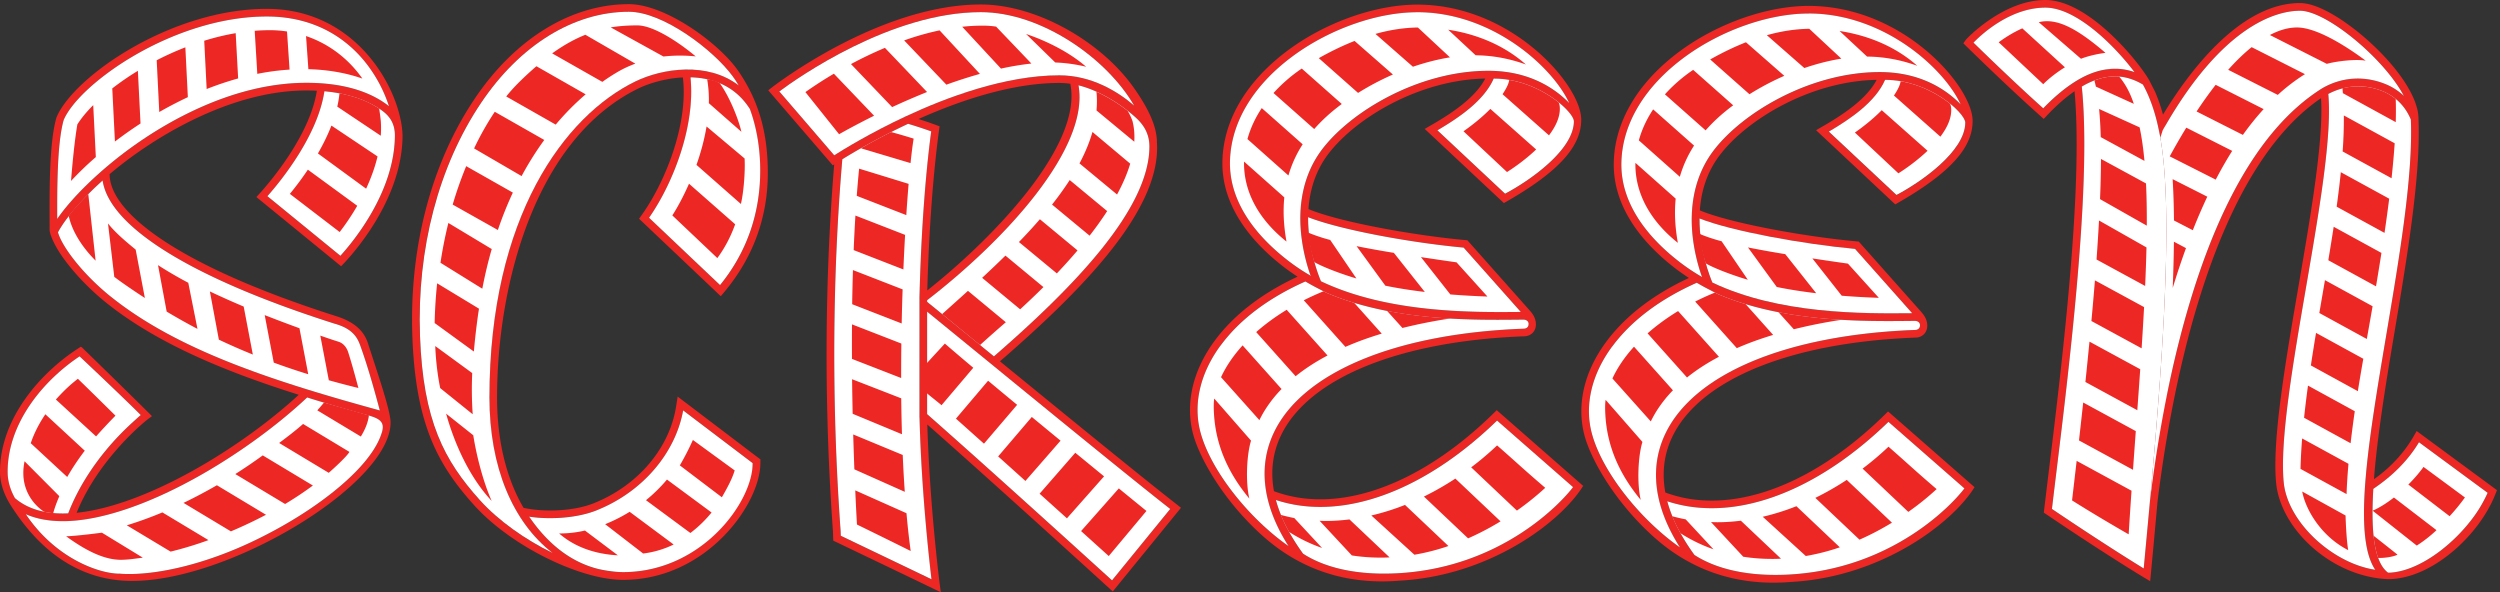 <svg width="439" height="104" viewBox="0 0 439 104" fill="none" xmlns="http://www.w3.org/2000/svg">
    <rect x="0" y="0" width="439" height="104" fill="#333333" stroke="none"/>
    <path d="m262.823 72.024-.443.438c-11.306 11.156-23.843 16.597-34.392 14.917a22.69 22.69 0 0 1-4.281-1.126c-.618-3.415-.24-6.674 1.181-9.683 4.783-10.14 20.734-16.685 42.746-17.516 1.056 0 2.094-.747 2.071-2.146-.023-1.269-.83-2.104-1.273-2.603L257.67 42.19l-.263-.023c-9.147-.818-22.307-3.208-27.639-5.451.222-3.203 1.158-6.582 3.423-9.596 4.783-6.365 16.024-13.117 27.621-13.325-1.762 3.397-5.951 6.139-9.461 8.165l-1.172.678 13.903 13.025c10.005-5.658 13.584-10.13 13.584-14.658 0-6.023-12.154-20.193-28.787-20.193-7.21 0-15.794 2.99-22.409 7.8-7.62 5.543-11.818 12.683-11.818 20.11 0 6.466 3.751 12.761 10.849 18.212a35.5 35.5 0 0 0 2.353 1.648c-6.241 2.903-11.218 6.71-14.581 11.285-3.847 5.224-5.18 11.04-3.759 16.375 1.139 4.283 5.475 11.936 12.44 18.065 6.204 5.46 14.138 8.488 23.926 7.648 15.541-.858 28.073-10.103 32.123-16.634l-15.171-13.288-.009-.01zm-5.808-28.551 10.038 11.298c-8.806.093-23.414.171-35.089-5.381-.438-1.03-2.302-5.751-2.26-11.262 5.724 2.243 18.169 4.505 27.311 5.345zm7.275-9.444-11.892-11.141c3.787-2.211 8.197-5.216 9.88-9.079v-.01c7.865 0 14.097 5.881 14.097 7.51 0 5.04-7.786 10.459-12.085 12.725v-.005zm-37.986 11.834c-6.753-5.187-10.323-11.114-10.323-17.146 0-6.983 3.999-13.74 11.264-19.025 6.398-4.652 14.682-7.542 21.624-7.542 13.253 0 23.83 9.698 26.685 15.956-2.348-2.418-6.859-5.663-14.198-5.663-12.224 0-24.194 7.145-29.249 13.87-3.137 4.176-4.35 9.632-3.506 15.78a32.475 32.475 0 0 0 1.541 6.327 35.51 35.51 0 0 1-3.838-2.552v-.005zm-15.508 30.024c-1.314-4.934-.055-10.348 3.543-15.236 3.376-4.587 8.464-8.381 14.876-11.234.627.37 1.268.73 1.928 1.071l1.702.877c11.785 5.105 26.043 4.842 34.614 4.75.668 0 .954.369.954.756 0 .6-.41.84-.89.84-22.524.85-38.853 7.685-43.857 18.287-2.823 5.986-1.919 12.812 2.592 19.897-7.09-4.966-13.704-13.376-15.471-20.013l.009.005zm34.471 24.785c-8.829.448-13.926-1.79-16.458-3.448-2.362-3.217-3.958-6.378-4.765-9.43 1.181.384 2.458.702 3.727.906 10.835 1.726 23.603-3.688 35.098-14.848l13.344 11.686c-1.859 2.502-12.458 14.197-30.951 15.134h.005zM424.358 75.689l-.369.66c-1.914 3.415-4.631 6.074-7.122 7.795.577-7.486 2.053-16.574 3.552-25.472 2.311-13.717 4.696-27.9 4.267-37.87-.019-3.365-3.003-8.183-7.999-12.896-3.607-3.401-9.123-7.37-12.809-7.37-10.651 0-19.696 12.383-24.055 19.592a30.18 30.18 0 0 0-1.343-3.905l.014.01-.05-.097-1.08-2.123C375.242 10.421 366.644 0 359.181 0c-7.463 0-13.857 6.835-13.903 6.9l-.516.702.622.614c.291.286 7.164 7.029 12.768 12.018l.725.646.668-.706c1.601-1.69 3.188-3.074 4.742-4.15 1.375 14.872-1.301 40.474-4.147 63.676-.378 3.101-.867 7.103-1.199 9.914l-.046.406.337.226c10.904 7.375 17.367 11.234 17.431 11.271l.909.54.101-1.052c.415-4.39.812-8.7 1.19-12.914 2.477-20.096 9.604-57.869 28.71-70.852.47 7.297-1.772 20.326-3.944 32.954-2.302 13.366-4.677 27.19-3.935 34.671.803 8.031 9.678 16.417 19.632 16.837 7.731 0 16.19-7.823 18.949-15.147l.194-.48-14.111-10.39v.005zm-65.56-56.669c-5.032-4.49-10.987-10.292-12.247-11.53 1.117-1.162 6.274-6.147 12.63-6.147 3.584 0 7.509 2.885 10.166 5.308a44.386 44.386 0 0 1 5.48 6.023c-2.92-1.03-5.992-.72-9.17.942-2.232 1.181-4.539 3-6.859 5.409v-.005zm17.634 80.803c-2.103-1.288-7.777-4.819-16.116-10.45.332-2.782.788-6.553 1.148-9.503 2.897-23.626 5.632-49.754 4.092-64.662.24-.143.479-.282.719-.406 3.58-1.87 6.859-1.851 10.024.055 1.144 2.04 2.126 4.768 2.749 7.791 3.233 14.437.032 49.02-2.616 77.18v-.005zm5.038-34.934c-.374 1.661-.757 3.337-1.084 4.961 1.582-21.046 2.08-38.1-.024-47.488-.027-.125-.059-.245-.083-.37 10.48-18.12 19.964-20.114 23.599-20.114 4.64 0 14.761 8.364 18.252 14.968a10.366 10.366 0 0 0-3.385-2.141c-3.049-1.2-7.03-1.473-10.96.794-11.712 7.315-20.568 23.935-26.315 49.39zm19.553 19.85c-.729-7.296 1.633-21.027 3.921-34.306 2.357-13.69 4.575-26.617 3.902-33.933 3.247-1.694 6.61-1.643 9.41-.544 2.343.918 4.096 2.658 5.092 5.035.401 9.826-1.965 23.876-4.253 37.468-3.201 19.016-6.001 35.655-1.997 41.609-7.574-1.154-15.383-8.396-16.075-15.324v-.004zm18.317 15.827c-2.496-1.841-3.031-7.38-2.593-14.728 2.597-1.721 5.752-4.39 8.026-8.178l12.058 8.88c-2.781 6.535-11.02 13.957-17.491 14.026zM206.851 88.737c-5.143-3.97-19.47-15.66-31.26-25.289 14.765-12.789 28.341-26.742 27.566-38.45 0-3.116-1.887-6.476-3.963-9.453C193.47 7.338 182.058.789 172.233.789c-18.008 0-36.592 14.488-36.777 14.636l-.549.433 11.334 13.178.244-.162c-1.213 14.659-2.168 37.298-.221 64.395l.055 1.666.364.175s11.186 5.35 17.404 8.35l1.116.54-.161-1.228c-.019-.138-1.771-13.722-2.205-28.228 12.63 11.15 31.846 28.657 32.044 28.842l.522.475 11.983-14.7-.544-.42.009-.004zm-5.014-63.02c0 11.022-13.326 24.725-27.307 36.864l-2.458-2.008c-3.594-2.935-6.809-5.562-9.267-7.565v-.286c13.681-10.56 28.571-26.7 26.574-37.736 3.833.951 7.62 3.453 10.028 5.636 1.259 1.144 2.43 2.69 2.43 5.1v-.005zm-37.349-3.72s-1.356-.512-3.196-1.098c7.334-3.273 16.412-6.333 24.719-6.333.655 0 1.301.056 1.933.143 2.26 11.022-14.147 27.624-25.112 36.287.296-10.579 1.029-20.576 2.085-28.279l.074-.53-.498-.19h-.005zm-27.643-5.94c3.196-2.372 19.562-13.925 35.388-13.925 10.655 0 22.187 8.16 26.924 16.417-2.823-2.441-7.463-5.321-13.146-5.321-9.516 0-19.894 3.909-26.929 7.19-6.278 2.931-11.084 5.895-12.592 6.855l-9.645-11.216zm10.789 78.02-.033-.877c-1.983-27.675-.945-50.66.305-65.23 1.946-1.205 6.167-3.702 11.55-6.227a67.935 67.935 0 0 1 4.059 1.33c-1.07 8.026-1.799 18.406-2.062 29.312v.01l.005 20.649V73.335l.005.004c.304 12.508 1.642 24.587 2.098 28.385a7121.399 7121.399 0 0 0-15.937-7.643l.01-.004zm47.63 7.837c-3.261-2.968-21.001-19.1-32.464-29.193v-3.679l-.004-14.312c2.334 1.901 5.23 4.27 8.427 6.882 11.919 9.738 28.114 22.97 34.263 27.766l-10.222 12.54v-.004zM118.726 71.35c-1.107 7.19-6.573 13.888-14.507 17.036-3.685 1.463-9.008 1.537-12.283.789-2.99-5.1-4.65-11.705-4.65-19.367 0-19.486 6.518-45.402 24.885-54.31 1.596-.77 4.516-1.74 7.74-1.906.974 7.953-2.892 18.047-7.186 24.111l-.503.711 14.346 13.602.687-.822c4.954-5.958 7.574-12.97 7.574-20.838 0-6.85-1.504-12.499-5.125-17.807C126.328 7.597 116.853.73 110.423.73c-10.097 0-19.959 6.042-27.049 16.579-7.634 11.34-11.527 26.165-10.964 41.737.558 15.356 4.4 22.51 10.858 29.678 6.518 7.232 18.654 13.103 26.159 13.103 14.65-.014 24.097-13.339 24.097-20.507l.009-.646-14.539-11.035-.263 1.717-.005-.005zm12.925-52.256c1.222 3.337 1.872 7.232 1.836 11.248-.07 7.43-2.436 14.063-7.039 19.717l-12.468-11.82c4.354-6.254 8.21-16.487 7.269-24.67 3.778.088 7.768 1.417 10.397 5.52l.005.005zM84.26 87.818c-6.25-6.937-9.973-13.879-10.512-28.828-.554-15.291 3.256-29.834 10.733-40.94C91.322 7.893 100.773 2.064 110.42 2.064c6.014 0 14.797 6.678 18.201 11.28a18.11 18.11 0 0 1 1.093 1.666c-5.503-4.218-13.409-3.01-18.132-.715-12.394 6.014-25.642 23.75-25.642 55.514 0 12.236 4.105 21.892 11.08 27.292-4.784-2.331-9.498-5.659-12.764-9.282h.005zm47.907-6.503v.078c-.382 6.813-8.884 19.011-22.662 19.067-7.329 0-12.708-4.057-16.587-9.743 3.45.512 8.317.295 11.799-1.09 8.188-3.249 13.894-10.112 15.25-17.566l12.2 9.254zM59.13 55.547C31.251 46.672 19.25 37.33 19.25 30.582c6.988-5.954 20.757-14.695 34.558-14.695.637 0 1.24.018 1.831.05C54.222 25.04 45.02 34.602 45.02 34.602L59.896 46.75s10.793-10.518 10.793-23.026c-.258-7.768-7.892-22.168-23.838-22.168-16.827 0-33.922 11.894-36.92 19.03-1.411 4.684-1.218 14.56-1.218 19.763 0 .775.752 2.247.752 2.247 1.532 3.162 5.222 7.38 9.17 10.551 9.05 7.26 21.136 12.176 33.83 16.177-10.204 9.402-26.85 19.482-39.01 20.72 4.013-9.906 12.796-16.755 12.957-16.755l.272-.222c-3.104-3.092-7.744-7.629-12.288-12.055l-.184-.139-.194.125C7.431 65.148 0 73.275 0 82.838c0 2.017.706 4.048 1.928 5.964 4.396 6.895 10.886 12.831 20.36 13.191 17.058.646 46.298-16.828 46.298-27.804 0-2.105-2.362-8.885-3.953-13.85-.623-1.944-2.02-3.666-5.507-4.796l.004.004zm.65-10.624L46.963 34.454c2.486-2.82 8.852-10.69 10.005-18.43 4.852.443 8.04 1.874 10.106 3.383 1.213.886 2.274 2.137 2.274 4.38-.032 9.771-7.122 18.434-9.571 21.134h.005zm-48.59-23.88C13.958 14.63 30.43 2.893 46.851 2.893c8.82 0 14.161 4.228 17.09 7.773 2.136 2.584 3.534 5.427 4.364 7.984-2.643-2.095-7.108-4.107-14.503-4.107-13.081 0-24.876 7.112-30.743 11.354-5.568 4.024-10.434 8.787-13.013 12.549-.018-5.09-.032-13.403 1.144-17.405zm2.796 41.524c3.7 3.494 8.898 8.447 10.738 10.311-.337.277-.978.868-1.494 1.339a47.898 47.898 0 0 0-4.618 4.841c-2.228 2.686-4.885 6.531-6.628 11.087-.314.014-.623.023-.927.023-3.354 0-6.237-.831-8.419-2.691-.802-1.43-1.291-2.99-1.291-4.639 0-8.737 6.536-16.232 12.643-20.275l-.004.004zm53.096 13.27c-.585 2.054-2.126 4.463-4.65 7.034-4.33 4.417-11.079 8.945-18.51 12.415-7.777 3.633-15.535 5.516-21.25 5.516-.55 0-1.09-.019-1.601-.056h-.101c-3.566 0-11.242-2.667-16.454-10.454 1.859.817 4.036 1.228 6.531 1.228 6.49 0 15.213-2.95 24.558-8.308 6.712-3.844 13.294-8.686 18.327-13.422.58.204 5.945 1.847 10.816 3.176 2.053.577 2.786 1.26 2.325 2.875l.01-.004zM19.475 52.104c-4.982-3.997-8.598-8.82-9.295-11.322 1.26-2.363 4.004-5.653 7.837-9.101 1.195 8.132 15.573 17.141 40.703 25.14 3.27.89 4.073 2.548 4.534 3.836 1.393 3.858 2.634 8.386 3.44 11.418-18.15-4.99-35.286-10.398-47.224-19.976l.005.005z" fill="#ED2724"/>
    <path d="m331.546 72.25-.442.439c-11.306 11.155-23.843 16.597-34.393 14.917a22.7 22.7 0 0 1-4.28-1.126c-.618-3.416-.24-6.674 1.181-9.683 4.783-10.14 20.734-16.685 42.745-17.516 1.057 0 2.095-.748 2.072-2.146-.024-1.27-.831-2.105-1.274-2.603l-10.761-12.116-.263-.023c-9.147-.817-22.307-3.208-27.639-5.45.221-3.204 1.158-6.582 3.422-9.596 4.784-6.365 16.025-13.118 27.621-13.325-1.762 3.397-5.95 6.138-9.46 8.165l-1.172.678 13.903 13.025c10.005-5.659 13.584-10.131 13.584-14.659 0-6.023-12.154-20.192-28.788-20.192-7.209 0-15.794 2.99-22.408 7.8-7.62 5.543-11.818 12.683-11.818 20.11 0 6.465 3.75 12.76 10.849 18.212a35.314 35.314 0 0 0 2.353 1.648c-6.241 2.903-11.218 6.71-14.581 11.284-3.847 5.225-5.18 11.04-3.759 16.376 1.139 4.283 5.475 11.936 12.44 18.065 6.204 5.46 14.138 8.488 23.926 7.648 15.54-.859 28.073-10.104 32.123-16.635L331.556 72.26l-.01-.01zm-5.807-28.55 10.037 11.298c-8.805.092-23.414.17-35.089-5.382-.438-1.029-2.301-5.75-2.26-11.261 5.725 2.243 18.17 4.504 27.312 5.344zm7.279-9.44L321.126 23.12c3.787-2.21 8.197-5.216 9.881-9.079v-.009c7.864 0 14.096 5.88 14.096 7.51 0 5.04-7.786 10.458-12.085 12.724v-.004zm-37.986 11.83c-6.753-5.188-10.323-11.114-10.323-17.146 0-6.984 3.999-13.74 11.264-19.025 6.398-4.653 14.683-7.542 21.625-7.542 13.252 0 23.829 9.697 26.684 15.956-2.348-2.419-6.859-5.663-14.198-5.663-12.223 0-24.193 7.144-29.249 13.869-3.137 4.177-4.35 9.632-3.506 15.78a32.477 32.477 0 0 0 1.541 6.328 35.61 35.61 0 0 1-3.838-2.552v-.005zm-15.508 30.023c-1.314-4.933-.055-10.347 3.543-15.235 3.376-4.588 8.464-8.382 14.876-11.234.627.37 1.268.73 1.928 1.07l1.702.878c11.786 5.104 26.043 4.841 34.614 4.749.669 0 .955.37.955.757 0 .6-.411.84-.891.84-22.523.85-38.852 7.685-43.857 18.286-2.823 5.986-1.919 12.813 2.592 19.897-7.09-4.966-13.704-13.375-15.471-20.012l.009.005zm34.471 24.786c-8.829.447-13.926-1.791-16.458-3.448-2.362-3.217-3.958-6.379-4.765-9.43 1.181.383 2.459.702 3.727.905 10.835 1.726 23.603-3.688 35.098-14.848l13.345 11.686c-1.859 2.502-12.459 14.198-30.952 15.135h.005z" fill="#ED2724"/>
    <path d="M227.776 88.7c-.955-.152-1.91-.37-2.828-.628-.304-.087-.609-.18-.899-.277.101.383.217.766.341 1.15a25.358 25.358 0 0 0 1.462 3.503l.083.152c.314.614.665 1.232 1.038 1.85a37.399 37.399 0 0 0 1.845 2.775c2.533 1.657 7.63 3.895 16.458 3.447 18.493-.941 29.093-12.632 30.952-15.134l-13.345-11.686C251.384 85.017 238.62 90.426 227.785 88.7h-.009zM230.11 48.32c-.023.01-.051.018-.074.032.037.023.069.046.106.065-.009-.032-.023-.065-.032-.097z" fill="#fff"/>
    <path d="M214.339 60.652c-3.598 4.888-4.857 10.302-3.542 15.236 1.766 6.632 8.381 15.042 15.471 20.012-4.512-7.084-5.416-13.915-2.593-19.897 5-10.602 21.334-17.437 43.858-18.286.475 0 .89-.245.89-.84 0-.383-.291-.757-.955-.757-8.566.088-22.828.35-34.613-4.745l-1.703-.881c-.659-.342-1.3-.702-1.928-1.071-6.411 2.852-11.499 6.646-14.876 11.234l-.009-.005zM248.869 2.146c-6.938 0-15.227 2.89-21.624 7.542-7.265 5.285-11.265 12.042-11.265 19.025 0 6.032 3.571 11.963 10.324 17.146a34.829 34.829 0 0 0 3.837 2.552 32.412 32.412 0 0 1-1.54-6.327c-.844-6.148.369-11.604 3.505-15.78 5.056-6.725 17.026-13.87 29.25-13.87 7.334 0 11.85 3.245 14.197 5.663-2.855-6.258-13.432-15.955-26.684-15.955v.004z" fill="#fff"/>
    <path d="m267.053 54.776-10.037-11.299c-9.143-.84-21.592-3.101-27.312-5.344-.042 5.515 1.822 10.237 2.26 11.261 11.679 5.553 26.288 5.47 35.089 5.382zM262.284 13.8v.01c-1.684 3.862-6.093 6.862-9.876 9.073l11.883 11.133c4.303-2.266 12.085-7.68 12.085-12.725v-.014c-.06-1.666-6.264-7.482-14.087-7.482l-.005.005zM380.362 70.127v-.014c.18-.91.369-1.823.563-2.742v-.004c.175-.822.355-1.648.539-2.474 5.748-25.454 14.604-42.07 26.316-49.39 3.93-2.266 7.911-1.998 10.96-.794a10.29 10.29 0 0 1 3.385 2.142c-3.496-6.605-13.616-14.968-18.252-14.968-.125 0-.249 0-.378.009-3.88.143-13.087 2.58-23.221 20.11-.166.286-.332.563-.498.858l-.424 1.32c2.325 13.062.401 39.338-1.813 63.721a244.29 244.29 0 0 1 2.818-17.765l.005-.01z" fill="#fff"/>
    <path d="M422.053 16.782s.005 0 .01.005l-.01-.005zM419.663 15.116zM417.098 100.063c-4.004-5.954-1.204-22.592 1.997-41.608 2.288-13.592 4.65-27.642 4.253-37.468-.992-2.377-2.749-4.117-5.092-5.036-2.805-1.098-6.167-1.167-9.41.545.673 7.316-1.545 20.244-3.902 33.933-2.284 13.279-4.645 27.01-3.921 34.306.692 6.928 8.501 14.175 16.075 15.324v.004zM346.547 7.49c1.264 1.238 7.219 7.04 12.247 11.53 2.32-2.41 4.626-4.228 6.859-5.41 3.178-1.66 6.25-1.97 9.17-.94a44.94 44.94 0 0 0-5.48-6.024c-2.662-2.418-6.583-5.308-10.167-5.308-6.356 0-11.513 4.985-12.629 6.148v.005z" fill="#fff"/>
    <path d="M379.052 22.644c-.622-3.023-1.605-5.751-2.749-7.791-3.164-1.902-6.439-1.92-10.023-.056-.24.125-.48.263-.72.406 1.536 14.908-1.199 41.037-4.091 64.663-.36 2.954-.821 6.72-1.149 9.503 8.345 5.631 14.014 9.162 16.117 10.45 2.652-28.16 5.849-62.743 2.615-77.18v.005zM371.985 12.111a6.763 6.763 0 0 0-.433-.027c.147 0 .29.018.433.027zM369.278 12.3a10.528 10.528 0 0 1 2.164-.217 8.949 8.949 0 0 0-2.164.217zM417.097 100.063zM417.097 100.063zM415.912 99.832zM412.821 98.799zM417.37 85.409c-.208.148-.415.295-.618.434-.439 7.343.096 12.877 2.592 14.723h.12c.143 0 .281-.009.424-.018.106-.01.212-.019.314-.033a6.88 6.88 0 0 0 .318-.037c.074-.009.148-.023.217-.036 4.954-.794 10.595-5.299 13.99-10.173a22.922 22.922 0 0 0 2.104-3.73l-12.058-8.88c-2.099 3.5-4.94 6.028-7.408 7.755l.005-.005zM415.247 93.43c0 .047.005.093.009.134a1.2 1.2 0 0 0-.009-.133zM415.437 95.079c.018.12.032.235.055.35l-.055-.35zM415.575 95.918c.023.125.046.254.074.374-.028-.124-.051-.249-.074-.374zM415.326 94.23c.009.096.023.193.032.29a7.196 7.196 0 0 1-.032-.29zM416.184 98.212c.046.134.101.259.152.383a21.562 21.562 0 0 1-.152-.383zM147.635 94.077c1.849.886 10.309 4.934 15.936 7.643-.452-3.799-1.789-15.877-2.098-28.385h-.01V52.39l-.004-.01c.263-10.906.992-21.286 2.062-29.312a76.188 76.188 0 0 0-4.059-1.33c-5.383 2.525-9.609 5.022-11.551 6.227-1.25 14.571-2.292 37.556-.304 65.23l.032.877-.004.005z" fill="#fff"/>
    <path d="M159.084 20.418c7.029-3.281 17.408-7.19 26.928-7.19 5.688 0 10.324 2.875 13.147 5.321-4.738-8.252-16.274-16.417-26.925-16.417-15.826 0-32.192 11.552-35.388 13.925l9.645 11.215c1.508-.96 6.315-3.927 12.593-6.854z" fill="#fff"/>
    <path d="m172.072 60.573 2.459 2.008c13.981-12.134 27.307-25.842 27.307-36.864 0-2.41-1.172-3.955-2.431-5.1-2.403-2.183-6.195-4.685-10.028-5.636 1.997 11.036-12.892 27.176-26.578 37.736v.287c2.463 2.003 5.678 4.629 9.271 7.564v.005zM162.801 69.042v3.679c11.467 10.094 29.207 26.225 32.469 29.192l10.221-12.54c-6.148-4.79-22.344-18.023-34.263-27.766-3.196-2.613-6.098-4.98-8.427-6.882v14.317zM104.717 89.632a16.05 16.05 0 0 1-1.384.471c-3.325.97-7.394 1.085-10.415.619 3.067 4.49 7.071 7.957 12.228 9.217 1.103.244 2.173.406 3.192.484.383.023.771.042 1.163.042 13.782-.06 22.662-12.36 22.662-19.067v-.078l-12.201-9.254c-1.356 7.454-7.066 14.317-15.249 17.566h.004z" fill="#fff"/>
    <path d="M110.423 2.063c-9.645 0-19.101 5.83-25.937 15.988-7.477 11.11-11.288 25.649-10.734 40.94.54 14.949 4.267 21.89 10.512 28.828 3.266 3.627 7.98 6.95 12.764 9.281-6.975-5.404-11.08-15.06-11.08-27.29 0-31.765 13.248-49.506 25.642-55.516 4.723-2.289 12.63-3.503 18.132.716-.35-.6-.71-1.15-1.093-1.666-3.404-4.602-12.186-11.28-18.201-11.28h-.005z" fill="#fff"/>
    <path d="M131.678 19.118h-.009c-2.629-4.117-6.624-5.456-10.411-5.543 0 .06.005.12.005.18.816 8.178-2.902 18.185-7.288 24.485l12.468 11.82c4.603-5.654 6.983-12.346 7.053-19.782.036-4.02-.596-7.823-1.822-11.165l.004.005zM2.634 87.48c2.182 1.86 5.065 2.692 8.418 2.692.305 0 .618-.014.927-.023 1.749-4.556 4.405-8.4 6.629-11.087a47.39 47.39 0 0 1 4.617-4.841c.517-.471 1.158-1.062 1.495-1.339-1.836-1.864-7.035-6.817-10.739-10.31C7.874 66.613 1.338 74.104 1.338 82.846c0 1.652.484 3.208 1.291 4.639l.005-.005z" fill="#fff"/>
    <path d="M64.758 72.961c-4.871-1.334-10.236-2.972-10.817-3.175-5.032 4.73-11.615 9.572-18.326 13.421-9.345 5.359-18.068 8.308-24.558 8.308-2.495 0-4.677-.41-6.532-1.228 5.213 7.787 12.888 10.454 16.454 10.454h.097c.512.042 1.051.06 1.6.06 5.716 0 13.474-1.878 21.251-5.515 7.431-3.47 14.175-7.999 18.51-12.415 2.524-2.571 4.064-4.976 4.65-7.034.462-1.62-.272-2.299-2.325-2.876h-.004zM66.312 18.891c-.134-.088-.277-.17-.42-.254-.143-.083-.286-.166-.438-.249-.106-.06-.217-.115-.328-.17a14.79 14.79 0 0 0-.604-.296c-.12-.056-.235-.11-.36-.162-.147-.064-.3-.129-.456-.194a11.175 11.175 0 0 0-.475-.184 53.87 53.87 0 0 0-.665-.236 27.241 27.241 0 0 0-1.232-.365l-.428-.11-.586-.138c-.267-.06-.54-.116-.821-.167-.203-.037-.41-.069-.618-.106a82.167 82.167 0 0 0-.568-.083c-.309-.041-.622-.078-.95-.115-.133-.014-.267-.028-.401-.037-1.158 7.74-7.519 15.61-10.005 18.425l12.819 10.468c2.444-2.7 9.534-11.364 9.571-21.134 0-2.244-1.06-3.494-2.274-4.38h-.005a9.203 9.203 0 0 0-.465-.324c-.097-.064-.194-.124-.291-.189zM19.474 52.104C31.407 61.676 48.548 67.09 66.7 72.079c-.807-3.032-2.043-7.56-3.441-11.418-.466-1.288-1.264-2.945-4.534-3.836C33.598 48.827 19.22 39.822 18.02 31.69c-.129.116-.253.231-.383.347l-.7.646a44.33 44.33 0 0 0-.988.955c-.364.36-.715.716-1.056 1.071-.097.102-.194.203-.286.305-.318.337-.618.669-.909.992-.101.115-.207.23-.309.346-.161.185-.318.37-.47.554a36.57 36.57 0 0 0-.918 1.14c-.148.194-.295.388-.43.572l-.23.314a26.098 26.098 0 0 0-.683 1.03 12.1 12.1 0 0 0-.438.752l-.041.078c.696 2.502 4.313 7.32 9.29 11.313h.004z" fill="#fff"/>
    <path d="M10.047 38.447c2.583-3.762 7.445-8.525 13.013-12.55 5.867-4.241 17.662-11.354 30.743-11.354 7.395 0 11.86 2.013 14.503 4.108a24.566 24.566 0 0 0-4.364-7.985c-2.929-3.544-8.27-7.772-17.09-7.772-16.421 0-32.893 11.737-35.66 18.148-1.177 4.002-1.163 12.314-1.145 17.405zM296.501 88.925c-.955-.152-1.91-.37-2.828-.628-.305-.087-.609-.18-.9-.277.102.383.217.767.342 1.15a25.358 25.358 0 0 0 1.462 3.503l.083.152c.314.614.664 1.232 1.038 1.85a36.78 36.78 0 0 0 1.845 2.775c2.532 1.657 7.629 3.895 16.458 3.448 18.492-.942 29.092-12.633 30.951-15.135l-13.344-11.686c-11.5 11.165-24.263 16.574-35.098 14.848h-.009zM298.839 48.544c-.023.01-.05.019-.073.033.037.023.069.046.106.064-.009-.032-.023-.064-.033-.097z" fill="#fff"/>
    <path d="M283.069 60.877c-3.598 4.888-4.857 10.301-3.543 15.235 1.767 6.633 8.381 15.042 15.471 20.013-4.511-7.085-5.415-13.915-2.592-19.897 5-10.602 21.333-17.437 43.857-18.287.475 0 .89-.244.89-.84 0-.383-.29-.757-.954-.757-8.566.088-22.829.351-34.614-4.744l-1.702-.882a40.297 40.297 0 0 1-1.928-1.07c-6.412 2.852-11.5 6.646-14.876 11.233l-.009-.004zM317.598 2.372c-6.937 0-15.226 2.89-21.624 7.541-7.265 5.285-11.264 12.042-11.264 19.025 0 6.033 3.57 11.964 10.323 17.147a34.938 34.938 0 0 0 3.838 2.552 32.475 32.475 0 0 1-1.541-6.328c-.844-6.148.369-11.603 3.506-15.78 5.055-6.725 17.025-13.87 29.249-13.87 7.334 0 11.85 3.245 14.198 5.664-2.855-6.259-13.432-15.956-26.685-15.956v.005z" fill="#fff"/>
    <path d="m335.782 55.002-10.037-11.299c-9.142-.84-21.592-3.102-27.312-5.345-.041 5.516 1.822 10.238 2.261 11.262 11.679 5.553 26.287 5.47 35.088 5.382zM331.013 14.026v.009c-1.683 3.863-6.093 6.863-9.875 9.074L333.02 34.24c4.304-2.266 12.085-7.68 12.085-12.724v-.014c-.06-1.666-6.264-7.482-14.087-7.482l-.005.005z" fill="#fff"/>
    <path d="m66.298 27.471-8.1-5.418c-.664 1.717-1.494 3.369-2.37 4.892l8.463 6.19c.78-1.68 1.513-3.61 2.007-5.664zM66.57 19.058c-1.633-1.09-3.884-2.096-6.956-2.673-.083.78-.203 1.56-.387 2.34l7.638 5.11c.06-.868.065-1.745 0-2.622a35.767 35.767 0 0 0-.29-2.16l-.005.005zM227.271 90.967a29.172 29.172 0 0 1-2.362-.55c.397.984.895 1.985 1.444 2.982a27.659 27.659 0 0 0 5.803 2.825l-4.885-5.262v.005zM243.231 97.908c.263-.004.516-.018.779-.032l-7.043-6.665c-1.38.171-2.75.268-4.101.268-.383 0-.761-.014-1.139-.028l5.659 6.084c1.606.249 3.289.383 5.065.383.258 0 .517 0 .78-.01zM254.343 95.882l-7.625-7.218a41.546 41.546 0 0 1-5.908 1.855l7.56 6.89a38.469 38.469 0 0 0 5.973-1.527zM263.495 91.548l-7.934-7.509a50.47 50.47 0 0 1-5.517 3.157l7.754 7.339a48.295 48.295 0 0 0 5.701-2.987h-.004zM271.345 85.664a264.551 264.551 0 0 1-5.134-4.505 389.115 389.115 0 0 0-3.321-2.945 52.446 52.446 0 0 1-4.548 3.85l8.026 7.597a48.706 48.706 0 0 0 4.977-4.002v.005zM228.748 25.34l-7.182-6.36c-1.153 1.735-1.998 3.567-2.514 5.441l7.196 6.397a20.37 20.37 0 0 1 2.5-5.478zM235.615 18.26l-7.025-6.222a27.201 27.201 0 0 0-4.959 4.297l7.145 6.327c1.356-1.55 2.961-3.014 4.839-4.398v-.005zM225.523 34.654l-7.062-6.277c0 .046-.004.097-.009.143-.051 5.165 2.569 10.01 7.454 13.897-.498-2.764-.623-5.34-.383-7.758v-.005zM267.946 11.327c-4.359-3.84-9.456-5.465-13.644-6.11l4.825 4.49c3.344.042 6.231.683 8.819 1.62zM244.592 13.085l-6.729-5.894c-2.03.799-4.124 1.805-6.283 3.019l6.896 6.106a46.765 46.765 0 0 1 6.116-3.23zM254.606 10.067l-5.628-5.238c-2.408.037-4.885.406-7.445 1.126l6.578 5.764c2.334-.798 4.534-1.333 6.495-1.647v-.005zM214.411 66.233l6.739 7.542c.36-.739.766-1.464 1.232-2.17a22.394 22.394 0 0 1 2.657-3.295l-6.836-7.657c-1.638 1.805-2.915 3.697-3.787 5.575l-.005.005zM213.221 69.985c-.129.785-.088 1.92-.046 2.659.323 5.654 2.551 10.495 6.208 14.908-.682-2.885-.47-7.694.3-10.173l-6.462-7.394zM233.111 62.42l-7.168-8.021c-2.232 1.361-3.999 2.718-5.355 3.914l6.924 7.75c1.632-1.316 3.501-2.53 5.599-3.638v-.004zM250.196 51.265l-5.434-6.863a189.34 189.34 0 0 1-6.545-1.177l5.051 6.941c2.131.439 4.446.803 6.928 1.099zM261.198 52.077l-5.429-6.01a552.56 552.56 0 0 1-6.246-.918l5.157 6.554c2.072.166 4.244.29 6.518.37v.004zM256.99 23.05l7.639 7.16c1.421-.896 3.372-2.304 5.12-3.96l-8.045-7.127c-1.637 1.666-3.473 3.06-4.714 3.928zM263.846 16.542l8.155 7.223c1.264-1.67 2.071-3.452 1.877-5.15a2.926 2.926 0 0 0-.166-.623c-2.039-1.648-5.101-3.347-8.681-3.956-.069.36-.184.72-.355 1.08-.231.485-.512.96-.826 1.426h-.004zM238.18 48.892l-4.598-6.757c-1.389-.341-3.188-.983-3.861-1.297a22.414 22.414 0 0 0 1.079 5.184c1.398.826 4.557 2.035 7.376 2.875l.004-.005zM254.684 55.926c-3.57-.207-7.348-.609-11.125-1.347l2.712 3.014a87.875 87.875 0 0 1 8.413-1.667zM236.252 60.911c.987-.429 2.011-.844 3.076-1.232a66.062 66.062 0 0 1 3.303-1.094l-4.839-5.418a45.446 45.446 0 0 1-4.944-1.796l-.425-.226a46.597 46.597 0 0 0-3.478 1.583l7.311 8.183h-.004zM412.393 81.445l-8.137-4.454a97.785 97.785 0 0 0-.286 5.345l8.086 4.426c.055-1.634.17-3.41.337-5.317zM414.818 64.021c.055-.327.12-.678.18-1.02l-8.303-4.546c-.314 1.91-.623 3.817-.904 5.714l8.248 4.519c.239-1.505.498-3.051.779-4.667zM413.499 72.21l-8.215-4.5c-.258 1.901-.494 3.789-.687 5.649l8.169 4.472c.203-1.772.447-3.641.733-5.621zM404.27 86.32c.618 3.267 3.399 7.91 8.072 10.282-.249-1.435-.411-4.209-.462-6.078l-7.61-4.21v.005zM420.506 25.16l-8.926-4.888a78.33 78.33 0 0 1-.212 6.323l8.589 4.703c.231-2.114.415-4.172.549-6.138zM416.626 53.776l-8.363-4.579c-.129.766-.262 1.537-.396 2.313-.199 1.149-.392 2.298-.591 3.452l8.336 4.565c.322-1.81.664-3.734 1.014-5.747v-.004zM419.537 34.889l-8.487-4.648c-.203 1.971-.448 3.988-.734 6.051l8.405 4.602c.295-2.008.572-4.02.821-6.005h-.005zM418.181 44.415l-8.386-4.592c-.295 1.929-.613 3.89-.941 5.875l8.373 4.583c.322-1.915.645-3.881.954-5.866zM415.409 10.649c-3.686-2.737-8.7-5.825-12.053-5.825-1.499 0-3.1.448-4.765 1.325l10 5.063c1.412-.406 4.903-.895 6.818-.559v-.004zM391.971 26.493l-8.058-4.075a115.443 115.443 0 0 0-2.906 5.04l8.077 4.085a71.099 71.099 0 0 1 2.887-5.045v-.005zM404.753 13.021l-9.363-4.74c-1.347 1.08-2.722 2.41-4.119 3.974l8.708 4.408a32.943 32.943 0 0 1 4.774-3.646v.004zM397.493 19.16l-8.423-4.265a75.023 75.023 0 0 0-3.348 4.68l8.127 4.113a48.051 48.051 0 0 1 3.644-4.528zM355.117 4.977c-1.716.766-3.192 1.74-4.147 2.446l7.823 7.361c.945-.955 2.274-2.021 3.805-2.967l-7.481-6.84zM369.725 9.287c-5.152-4.426-8.63-6.157-11.716-5.386l7.412 6.42c1.218-.49 3.059-.9 4.309-1.034h-.005zM364.255 84.441c-.152 1.288-.286 2.437-.401 3.43 3.796 2.395 7.707 4.675 9.94 5.958.157-2.562.327-5.114.503-7.657l-9.636-5.243a757.831 757.831 0 0 1-.411 3.512h.005zM367.253 56.37l8.815 4.795c.161-2.46.304-4.874.433-7.237l-8.63-4.694a608.542 608.542 0 0 1-.618 7.135zM376.921 43.45l-8.335-4.73c-.12 2.206-.263 4.49-.434 6.85l8.534 4.642c.106-2.321.184-4.583.235-6.766v.005zM376.839 32.212l-7.906-4.301a197.49 197.49 0 0 1-.166 7.057l8.21 4.657c.014-2.617-.027-5.096-.138-7.417v.004zM368.604 19.137c.143 1.49.236 3.143.286 4.938l7.676 4.177c-.198-2.15-.475-4.121-.849-5.884l-7.113-3.231zM375.824 64.838l-8.912-4.846a950.407 950.407 0 0 1-.715 7.085l9.115 4.957c.175-2.423.351-4.828.512-7.2v.004zM375.044 75.704l-9.235-5.022c-.24 2.21-.484 4.431-.738 6.656l9.484 5.16c.161-2.28.327-4.551.489-6.79v-.004zM367.775 14.129c.092.341.18.697.258 1.075l6.661 3.028c-.636-1.938-1.499-3.535-2.574-4.786-1.407-.115-2.855.115-4.349.688l.004-.005zM381.516 31.46c.138 2.234.212 4.662.235 7.255l3.307 1.708a100.985 100.985 0 0 1 2.542-5.885l-6.084-3.078zM381.741 42.445a268.122 268.122 0 0 1-.212 8.114c.397-1.283.803-2.571 1.084-3.411a126.92 126.92 0 0 1 1.246-3.577l-2.118-1.126zM420.69 21.444a67.32 67.32 0 0 0 0-4.07 9.048 9.048 0 0 0-2.431-1.418 11.383 11.383 0 0 0-6.919-.452c.023.236.046.619.069.859l9.285 5.086-.004-.005zM432.844 87.358l-7.274-5.368c-.651.914-1.573 2.008-2.662 3.097l7.242 5.557a35.36 35.36 0 0 0 2.694-3.291v.005zM427.845 93.094l-7.473-5.732c-1.194.941-2.467 1.758-3.731 2.317l7.74 6.124a23.12 23.12 0 0 0 3.464-2.704v-.005zM416.793 94.069c.157 1.518.42 2.829.812 3.904 1.324.046 2.892-.277 3.399-.577l-4.211-3.332v.005zM186.232 77.38a2835.58 2835.58 0 0 1-5.047-4.16l-5.909 6.928c1.587 1.422 3.197 2.871 4.788 4.307l6.168-7.071v-.005zM167.863 73.511l4.922 4.399 5.821-6.822c-1.748-1.444-3.464-2.87-5.097-4.232l-5.641 6.655h-.005zM193.871 83.646c-1.555-1.269-3.252-2.667-5.051-4.14l-6.264 7.187c1.688 1.518 3.307 2.981 4.797 4.324l6.518-7.37zM201.315 89.725c-.821-.669-2.555-2.081-4.852-3.96l-6.624 7.491c2.283 2.063 4.036 3.642 4.857 4.385l6.619-7.916zM165.917 60.334l-3.178 3.452-.023 5.23c.54.475 1.96 1.56 2.615 2.141l5.577-6.577a474.608 474.608 0 0 1-4.991-4.246zM149.644 53.42l8.69 3.379c.041-2.031.097-4.034.166-5.982l-8.723-3.392c-.06 2.017-.106 4.02-.133 5.995zM150.447 34.39l8.7 3.383c.129-1.98.267-3.821.406-5.487l-8.691-2.673c-.156 1.565-.29 3.157-.415 4.777zM149.907 43.917l8.727 3.397c.088-2.11.19-4.14.3-6.07l-8.722-3.392a260.955 260.955 0 0 0-.305 6.065zM158.879 86.356c-.148-2.105-.268-4.27-.36-6.462l-8.695-3.604c.065 2.206.134 4.264.203 6.124l8.847 3.947.005-.005zM150.184 86.111c.124 2.848.239 4.939.299 5.996 1.573.77 5.549 2.714 9.433 4.648a136.25 136.25 0 0 1-.738-6.633l-8.994-4.01zM149.602 63.02l8.64 3.36c0-2.03.009-4.052.037-6.05l-8.667-3.37a438.763 438.763 0 0 0-.005 6.06h-.005zM149.732 72.662l8.653 3.59a319.688 319.688 0 0 1-.129-6.304l-8.63-3.355.028 2.086c.023 1.361.046 2.69.073 3.988l.005-.005zM141.429 16.17l5.913 7.398c1.19-.674 3.354-1.86 6.144-3.245l-7.057-7.38a73.811 73.811 0 0 0-4.996 3.226h-.004zM162.791 16.156l-7.399-7.754a71.479 71.479 0 0 0-5.959 2.848l7.228 7.555a126.493 126.493 0 0 1 6.13-2.65zM172.071 12.975l-7.081-7.643a49.106 49.106 0 0 0-6.218 1.763l7.413 7.773a84.904 84.904 0 0 1 5.886-1.893zM181.111 11.157l-6.199-6.485a16.09 16.09 0 0 0-1.998-.166h-.438c-1.172 0-2.343.07-3.51.194l6.808 7.347a50.47 50.47 0 0 1 5.337-.89zM190.734 11.73c-2.902-2.52-6.845-4.51-10.549-5.76l5.12 5.002c1.983.07 3.856.374 5.433.753l-.004.004zM189.216 43.977l-6.61-5.478a95.63 95.63 0 0 1-3.681 4.001l6.656 5.511a98.675 98.675 0 0 0 3.635-4.039v.005zM183.229 50.415l-6.675-5.53a191.4 191.4 0 0 1-4.091 3.9l6.674 5.53a138.056 138.056 0 0 0 4.087-3.9h.005zM198.465 28.741l-6.628-5.566c-.526 1.846-1.301 3.688-2.275 5.52l6.592 5.46c1.029-1.897 1.804-3.706 2.311-5.414zM194.42 37.068l-6.578-5.45a54.94 54.94 0 0 1-3.1 4.305l6.592 5.46a60.817 60.817 0 0 0 3.086-4.315zM160.438 24.343c-1.057-.328-2.657-.813-3.967-1.15a118.283 118.283 0 0 0-5.213 2.793c0 .023-.004.05-.009.074l8.64 2.58c.189-1.796.373-3.254.549-4.297zM192.546 19.395l6.633 5.492c.079-1.287-.027-2.506-.318-3.641a10.153 10.153 0 0 0-.844-1.786c-1.559-1.223-3.45-2.437-5.48-3.351.111 1.094.106 2.192.009 3.286zM169.976 51.07c-1.268 1.155-2.532 2.285-3.764 3.389l-.774.697c1.965 1.601 4.206 3.438 6.633 5.418.004.005.013.01.018.019a248.738 248.738 0 0 1 4.534-4.011l-6.651-5.511h.004zM98.388 93.676h-.203c1.882 1.652 5.147 3.563 10.314 3.84l-5.785-4.352a19.465 19.465 0 0 1-4.326.512zM118.296 95.62l-7.731-5.747a27.44 27.44 0 0 1-4.299 2.174l6.674 5.15a16.966 16.966 0 0 0 5.356-1.582v.004zM124.952 89.997l-7.832-5.787a26.824 26.824 0 0 1-3.685 3.623l7.795 5.76a21.22 21.22 0 0 0 3.718-3.596h.004zM129.011 82.608l-7.339-5.35a46.326 46.326 0 0 1-2.292 4.464l7.38 5.599c1.066-1.856 1.827-3.31 2.251-4.718v.005zM76.324 56.724l6.887 5.008c.184-2.15.434-4.292.729-6.415.05-.379.115-.743.17-1.113l-7.348-4.453a82.892 82.892 0 0 0-.438 6.969v.004zM76.43 60.767c.106 2.57.396 5.026.867 7.38l5.71 4.597c-.17-2.41-.189-4.823-.087-7.232l-6.49-4.745zM83.105 76.432l-4.77-3.794c1.476 5.28 4.078 11.137 8.008 15.333-1.527-3.416-2.685-8.017-3.239-11.539zM86.343 43.732l-7.61-4.579a76.437 76.437 0 0 0-1.384 6.988l7.343 4.556a77.974 77.974 0 0 1 1.656-6.96l-.005-.005zM95.573 24.578l-8.69-4.948a50.637 50.637 0 0 0-3.631 6.434l8.34 4.855a54.84 54.84 0 0 1 3.98-6.341zM119.407 9.762c.909 0 1.836.046 2.758.139-3.15-2.631-7.505-5.442-10.24-5.442-1.596 0-3.141.097-4.682.35l9.262 5.115c.941-.106 1.91-.162 2.902-.162zM108.701 12.494c.904-.517 1.868-.95 2.865-1.315l-8.774-5.073c-1.863.744-3.782 1.796-5.83 3.268l8.806 5.003a36.093 36.093 0 0 1 2.933-1.887v.004zM90.05 33.818l-8.187-4.639a68.632 68.632 0 0 0-2.37 6.748l7.933 4.463a63.893 63.893 0 0 1 2.63-6.572h-.005zM102.838 16.56l-8.644-4.929a58.186 58.186 0 0 0-3.202 2.968 29.582 29.582 0 0 0-2.098 2.34l8.69 4.943a45.73 45.73 0 0 1 5.258-5.321h-.004zM130.751 27.827l-6.679-5.617c-.387 2.326-1.019 4.615-1.771 6.743l7.8 6.863c.503-2.1.775-5.778.65-7.989zM120.991 32.262c-.983 2.243-2.03 4.168-2.929 5.566l7.901 7.491c1.305-1.763 2.357-3.775 3.132-5.935l-8.104-7.122zM124.474 18.12l5.715 5.022c-.59-2.501-2.163-6.263-3.801-8.534-.973-.553-1.333-.521-2.209-.692a21.57 21.57 0 0 1 .295 4.205zM54.06 29.798a54.189 54.189 0 0 1-3.16 4.247l8.746 6.701a42.625 42.625 0 0 0 3.086-4.61l-8.667-6.338h-.005zM36.288 15.633a54.81 54.81 0 0 1 5.53-1.86l-.433-7.948c-1.864.319-3.713.771-5.522 1.33l.425 8.478zM53.742 6.333l.41 5.816c3.742.092 6.966.761 9.48 1.647-2.482-3.54-5.932-6.12-9.885-7.463h-.005zM44.726 5.4l.456 7.57a42.466 42.466 0 0 1 5.665-.748l-.448-6.692a19.986 19.986 0 0 0-2.989-.23c-.895 0-1.79.036-2.684.11V5.4zM27.972 19.668c1.61-.923 3.29-1.8 5.014-2.608l-.438-8.75a53.074 53.074 0 0 0-5.032 2.27l.452 9.088h.004zM16.37 18.462c-1.167 1.168-2.108 2.313-2.786 3.388-.489 2.866-.871 6.9-1.111 9.928a54.284 54.284 0 0 1 4.354-4.195l-.457-9.12zM20.18 24.855a73.256 73.256 0 0 1 4.494-3.166l-.462-9.254a48.495 48.495 0 0 0-4.497 3.092l.466 9.323v.005zM11.618 94.174c3.773 2.755 6.887 4.126 9.6 4.126 1.41 0 2.859-.258 3.86-.374l-7.182-4.385s-4.35.577-6.278.633zM54.945 85.262l-8.805-5.294a91.242 91.242 0 0 1-4.82 3.277l8.736 5.252-.01.014a58.887 58.887 0 0 0 4.895-3.254l.004.005zM36.61 94.847l-8.095-4.869a66.257 66.257 0 0 1-6.245 2.266l7.689 4.62a64.948 64.948 0 0 0 6.651-2.021v.004zM61.367 79.359l-8.146-4.911c-1.329 1.172-2.81 2.303-4.202 3.341l8.708 5.239c.812-.71 3.086-2.774 3.64-3.67zM46.707 90.394l-8.621-5.184a88.374 88.374 0 0 1-5.858 3.097l8.316 4.999a80.486 80.486 0 0 0 6.163-2.912zM56.896 70.682c-.346.438-.789.941-1.176 1.375l7.643 4.597c.789-1.288 1.278-2.525 1.42-3.72l-7.892-2.252h.005zM14.884 79.143l-6.919-6.397C6.78 74.49 5.949 76.203 5.4 77.827l6.403 5.931a42.63 42.63 0 0 1 3.081-4.615zM4.312 80.998c-.157.821-.236 1.458-.208 2.395.06 2.04.973 4.638 3.616 6.462.6.133 1.057.203 1.62.254.29-1.02.655-2.008 1.079-2.982l-6.107-6.13zM20.276 72.99c-.152-.143-4.151-4.108-6.6-6.476-1.606 1.25-2.722 2.373-3.862 3.642l7.058 6.475a100.644 100.644 0 0 1 3.404-3.641zM38.432 59.642a109.96 109.96 0 0 0 5.964 2.616l-1.605-8.427a139.776 139.776 0 0 1-5.936-2.654l1.577 8.465zM48.073 63.675c1.97.72 3.98 1.403 6.052 2.04l-1.541-8.077c-2.14-.775-4.17-1.546-6.103-2.307l1.592 8.344zM59.45 60.01c-1.235-.392-2.029-.664-3.205-1.075l1.495 7.837c1.692.47 3.418.928 5.194 1.357-.568-2.11-1.181-4.38-1.8-6.3-.23-.71-.77-1.532-1.678-1.819h-.005zM18.966 39.241l1.102 9.374c.415.319.84.633 1.287.951 1.36.96 2.722 1.874 4.082 2.76l-1.614-8.497c-2.039-1.666-3.649-3.07-4.853-4.583l-.004-.005zM29.275 54.721a113.87 113.87 0 0 0 5.401 3.033l-1.614-8.096a71.328 71.328 0 0 1-5.314-3.097l1.522 8.165.005-.005zM12.07 37.94c.577 2.575 2.21 5.321 4.72 7.832l-1.288-11.695s-2.45 2.377-3.432 3.863zM311.96 98.135c.263-.005.517-.019.78-.033l-7.044-6.665c-1.379.171-2.749.268-4.101.268-.382 0-.761-.014-1.139-.028l5.66 6.084c1.605.249 3.289.383 5.065.383.258 0 .516 0 .779-.01zM323.073 96.108l-7.625-7.218a41.572 41.572 0 0 1-5.909 1.855l7.56 6.89a38.481 38.481 0 0 0 5.974-1.527zM332.224 91.779l-7.934-7.51a50.378 50.378 0 0 1-5.517 3.157l7.754 7.34c2.09-.92 4-1.949 5.702-2.987h-.005zM340.074 85.89a261.496 261.496 0 0 1-5.133-4.505 374.647 374.647 0 0 0-3.322-2.945 52.298 52.298 0 0 1-4.548 3.85l8.026 7.597a48.708 48.708 0 0 0 4.977-4.002v.005zM296 91.198a29.247 29.247 0 0 1-2.361-.55c.396.984.895 1.985 1.443 2.982a27.683 27.683 0 0 0 5.803 2.825L296 91.193v.005zM297.477 25.566l-7.182-6.36c-1.153 1.735-1.997 3.567-2.514 5.441l7.196 6.397a20.4 20.4 0 0 1 2.5-5.478zM304.346 18.49l-7.025-6.221a27.234 27.234 0 0 0-4.959 4.296l7.145 6.328c1.356-1.55 2.962-3.014 4.839-4.398v-.005zM294.248 34.88l-7.062-6.278c0 .047-.005.098-.009.144-.051 5.164 2.569 10.01 7.454 13.897-.499-2.765-.623-5.34-.383-7.759v-.004zM336.675 11.553c-4.359-3.84-9.456-5.464-13.645-6.11l4.825 4.49c3.344.042 6.232.683 8.82 1.62zM313.322 13.316l-6.73-5.894c-2.03.799-4.124 1.805-6.282 3.019l6.896 6.106a46.637 46.637 0 0 1 6.116-3.23zM323.335 10.293l-5.627-5.238c-2.408.037-4.885.406-7.445 1.126l6.577 5.765c2.334-.799 4.535-1.334 6.495-1.648v-.005zM283.14 66.459 289.879 74c.36-.738.766-1.463 1.231-2.17a22.454 22.454 0 0 1 2.657-3.294l-6.836-7.658c-1.637 1.805-2.915 3.697-3.787 5.576l-.004.005zM281.949 70.21c-.129.786-.087 1.921-.046 2.66.323 5.653 2.551 10.495 6.209 14.907-.683-2.884-.471-7.694.3-10.172l-6.463-7.394zM301.84 62.647l-7.168-8.022c-2.233 1.362-3.999 2.718-5.356 3.914l6.924 7.75c1.633-1.316 3.501-2.53 5.6-3.638v-.004zM318.925 51.49l-5.433-6.862a189.744 189.744 0 0 1-6.546-1.177l5.051 6.941c2.131.439 4.447.803 6.928 1.099zM329.926 52.303l-5.429-6.009a554.85 554.85 0 0 1-6.246-.918l5.157 6.553c2.071.167 4.244.291 6.518.37v.004zM325.72 23.276l7.638 7.159c1.421-.895 3.372-2.303 5.12-3.96l-8.044-7.126c-1.638 1.666-3.473 3.06-4.714 3.927zM332.574 16.773l8.155 7.224c1.264-1.671 2.072-3.453 1.878-5.151a2.929 2.929 0 0 0-.166-.623c-2.039-1.648-5.102-3.347-8.681-3.956-.07.36-.185.72-.355 1.08-.231.485-.513.96-.826 1.426h-.005zM306.91 49.118l-4.599-6.757c-1.388-.341-3.187-.983-3.861-1.296a22.412 22.412 0 0 0 1.08 5.183c1.397.826 4.557 2.035 7.375 2.875l.005-.005zM323.409 56.152c-3.57-.207-7.348-.609-11.126-1.347l2.712 3.014a87.835 87.835 0 0 1 8.414-1.667zM304.981 61.137c.987-.43 2.011-.845 3.077-1.232a66.062 66.062 0 0 1 3.303-1.094l-4.839-5.419a45.462 45.462 0 0 1-4.945-1.795l-.424-.226a46.597 46.597 0 0 0-3.478 1.583l7.311 8.183h-.005z" fill="#ED2724"/>
</svg>
